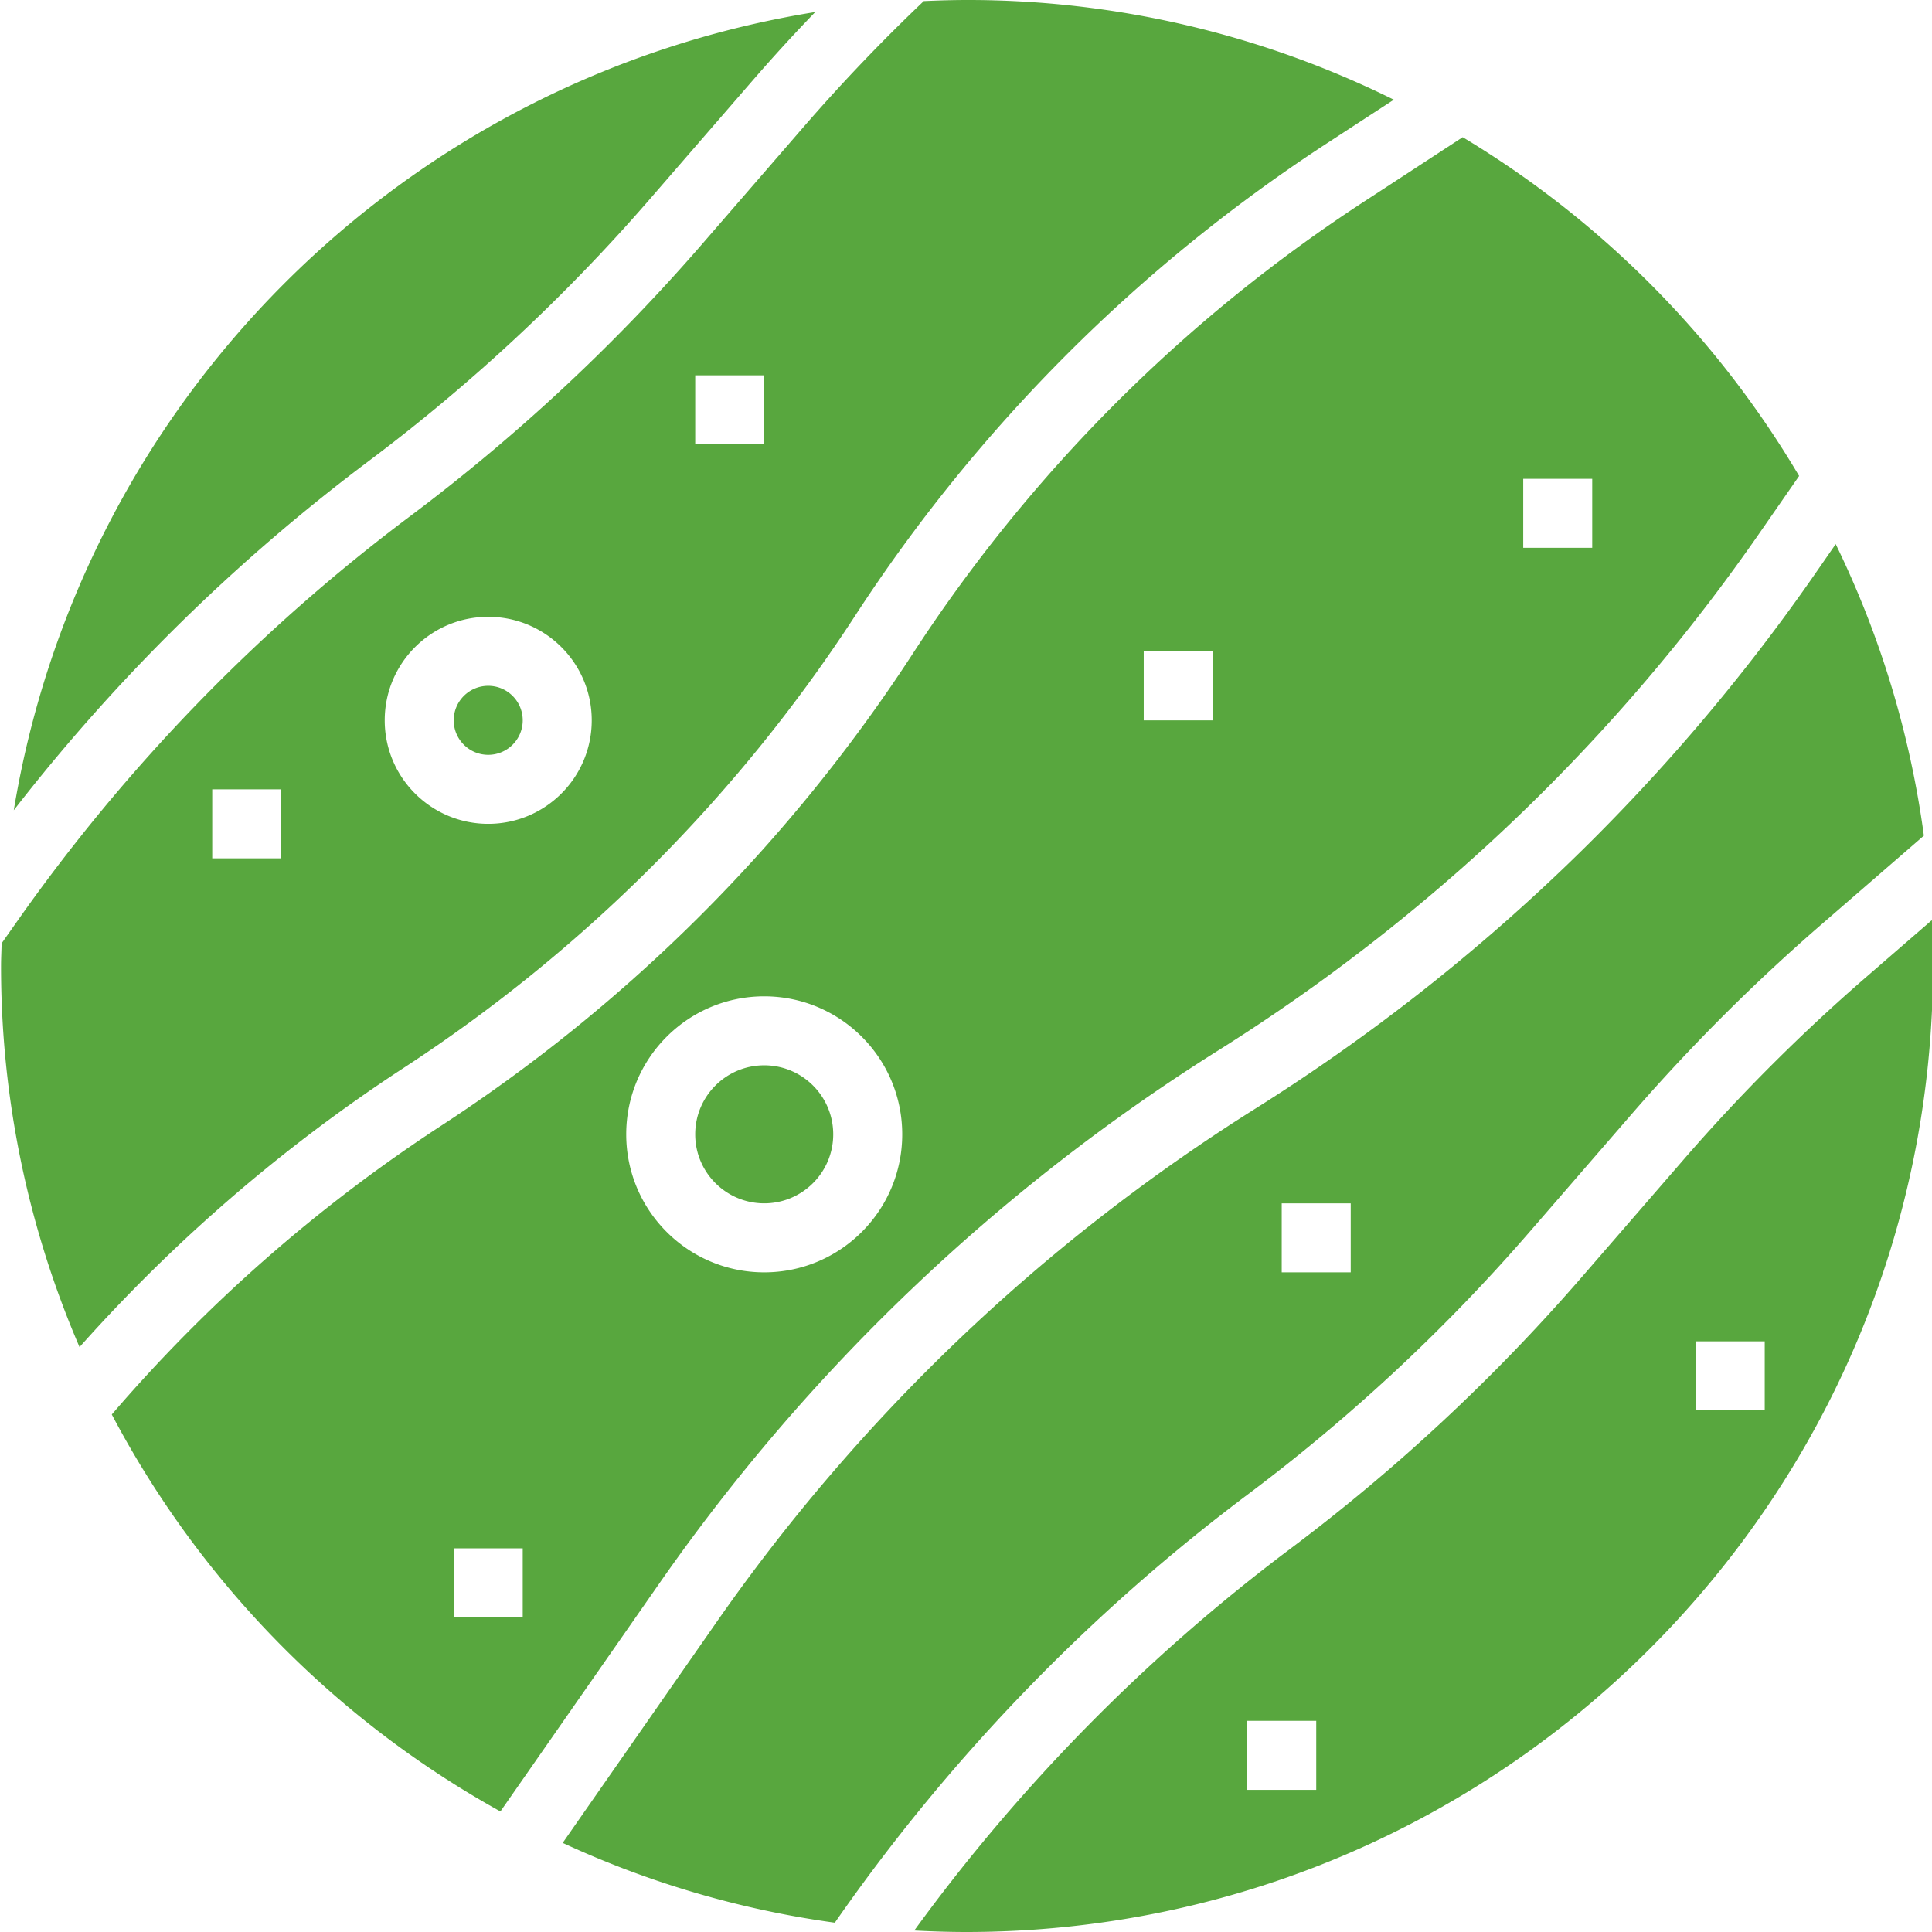 <?xml version="1.0" encoding="UTF-8"?> <svg xmlns="http://www.w3.org/2000/svg" xmlns:xlink="http://www.w3.org/1999/xlink" xmlns:svgjs="http://svgjs.com/svgjs" version="1.1" width="512" height="512" x="0" y="0" viewBox="0 0 922 922.499" style="enable-background:new 0 0 512 512" xml:space="preserve" class=""> <g> <path d="M397.602 541.625c0 18.195-14.75 32.945-32.946 32.945-18.195 0-32.953-14.75-32.953-32.945 0-18.203 14.758-32.95 32.953-32.95 18.196 0 32.946 14.747 32.946 32.95ZM922.195 439.344l-31.61 27.394a865.702 865.702 0 0 0-86.82 86.813l-48.824 56.328a895.117 895.117 0 0 1-139.265 129.77 860.115 860.115 0 0 0-179.36 182.136c8.336.45 16.739.715 25.184.715 254.629-.293 460.965-206.625 461.246-461.254 0-7.336-.207-14.637-.55-21.902ZM628.23 854.625h-32.949v-32.957h32.95ZM842.38 673.418h-32.942v-32.953h32.942Zm0 0" style="stroke:none;fill-rule:nonzero;fill-opacity:1;" fill="#58a73e" data-original="#000000" class=""></path> <path d="M581.34 501.637A890.998 890.998 0 0 0 840.68 253.39l18.12-26.121A464.683 464.683 0 0 0 698.157 65.508L652.148 95.55a738.389 738.389 0 0 0-216.492 216.472A771.581 771.581 0 0 1 209.461 538.13 742.06 742.06 0 0 0 53.125 675.395a464.402 464.402 0 0 0 185.559 189.55l75.496-108.332a924.685 924.685 0 0 1 267.16-254.976Zm145.73-273h32.942v32.941H727.07Zm-181.207 82.36h32.946v32.952h-32.946ZM249.34 772.253h-32.945v-32.95h32.945ZM364.656 475.73c36.387 0 65.895 29.5 65.895 65.895 0 36.39-29.508 65.898-65.895 65.898-36.386 0-65.894-29.507-65.894-65.898 0-36.395 29.508-65.895 65.894-65.895ZM249.34 343.95c0 9.09-7.375 16.464-16.469 16.464-9.094 0-16.476-7.375-16.476-16.465 0-9.11 7.382-16.476 16.476-16.476s16.469 7.367 16.469 16.476Zm0 0" style="stroke:none;fill-rule:nonzero;fill-opacity:1;" fill="#58a73e" data-original="#000000" class=""></path> <path d="M191.523 510.54a738.399 738.399 0 0 0 216.528-216.524A771.631 771.631 0 0 1 634.152 67.898l31.137-20.293A458.24 458.24 0 0 0 461.5 0c-6.914 0-13.797.219-20.652.523a861.22 861.22 0 0 0-57.215 59.88L334.82 116.75a894.257 894.257 0 0 1-139.27 129.738A860.342 860.342 0 0 0 7.93 439.918L.527 450.414c-.078 3.621-.277 7.2-.277 10.832a458.463 458.463 0 0 0 37.48 181.965 774.67 774.67 0 0 1 153.793-132.672Zm140.18-331.321h32.953v32.949h-32.953Zm-98.832 115.304c27.293 0 49.422 22.125 49.422 49.426 0 27.29-22.129 49.418-49.422 49.418-27.297 0-49.422-22.129-49.422-49.418 0-27.297 22.125-49.426 49.422-49.426Zm-131.785 82.372h32.945v32.94h-32.945ZM175.813 220.148a863.334 863.334 0 0 0 134.14-124.984l48.828-56.34a822.09 822.09 0 0 1 30.242-33.078C192.797 37.328 38.711 190.786 6.328 386.88a891.674 891.674 0 0 1 169.484-166.73ZM595.926 713.285A862.085 862.085 0 0 0 730.02 588.31l48.82-56.34a899.397 899.397 0 0 1 90.11-90.121l49.425-42.832a457.685 457.685 0 0 0-42.105-139.223l-8.57 12.371a924.173 924.173 0 0 1-268.84 257.383A890.973 890.973 0 0 0 341.25 775.46l-72.828 104.496a456.8 456.8 0 0 0 129.941 38.102l2.778-3.965a893.18 893.18 0 0 1 194.785-200.809ZM611.75 574.57h32.95v32.953h-32.95Zm0 0" style="stroke:none;fill-rule:nonzero;fill-opacity:1;" fill="#58a73e" data-original="#000000" class=""></path> </g> </svg> 